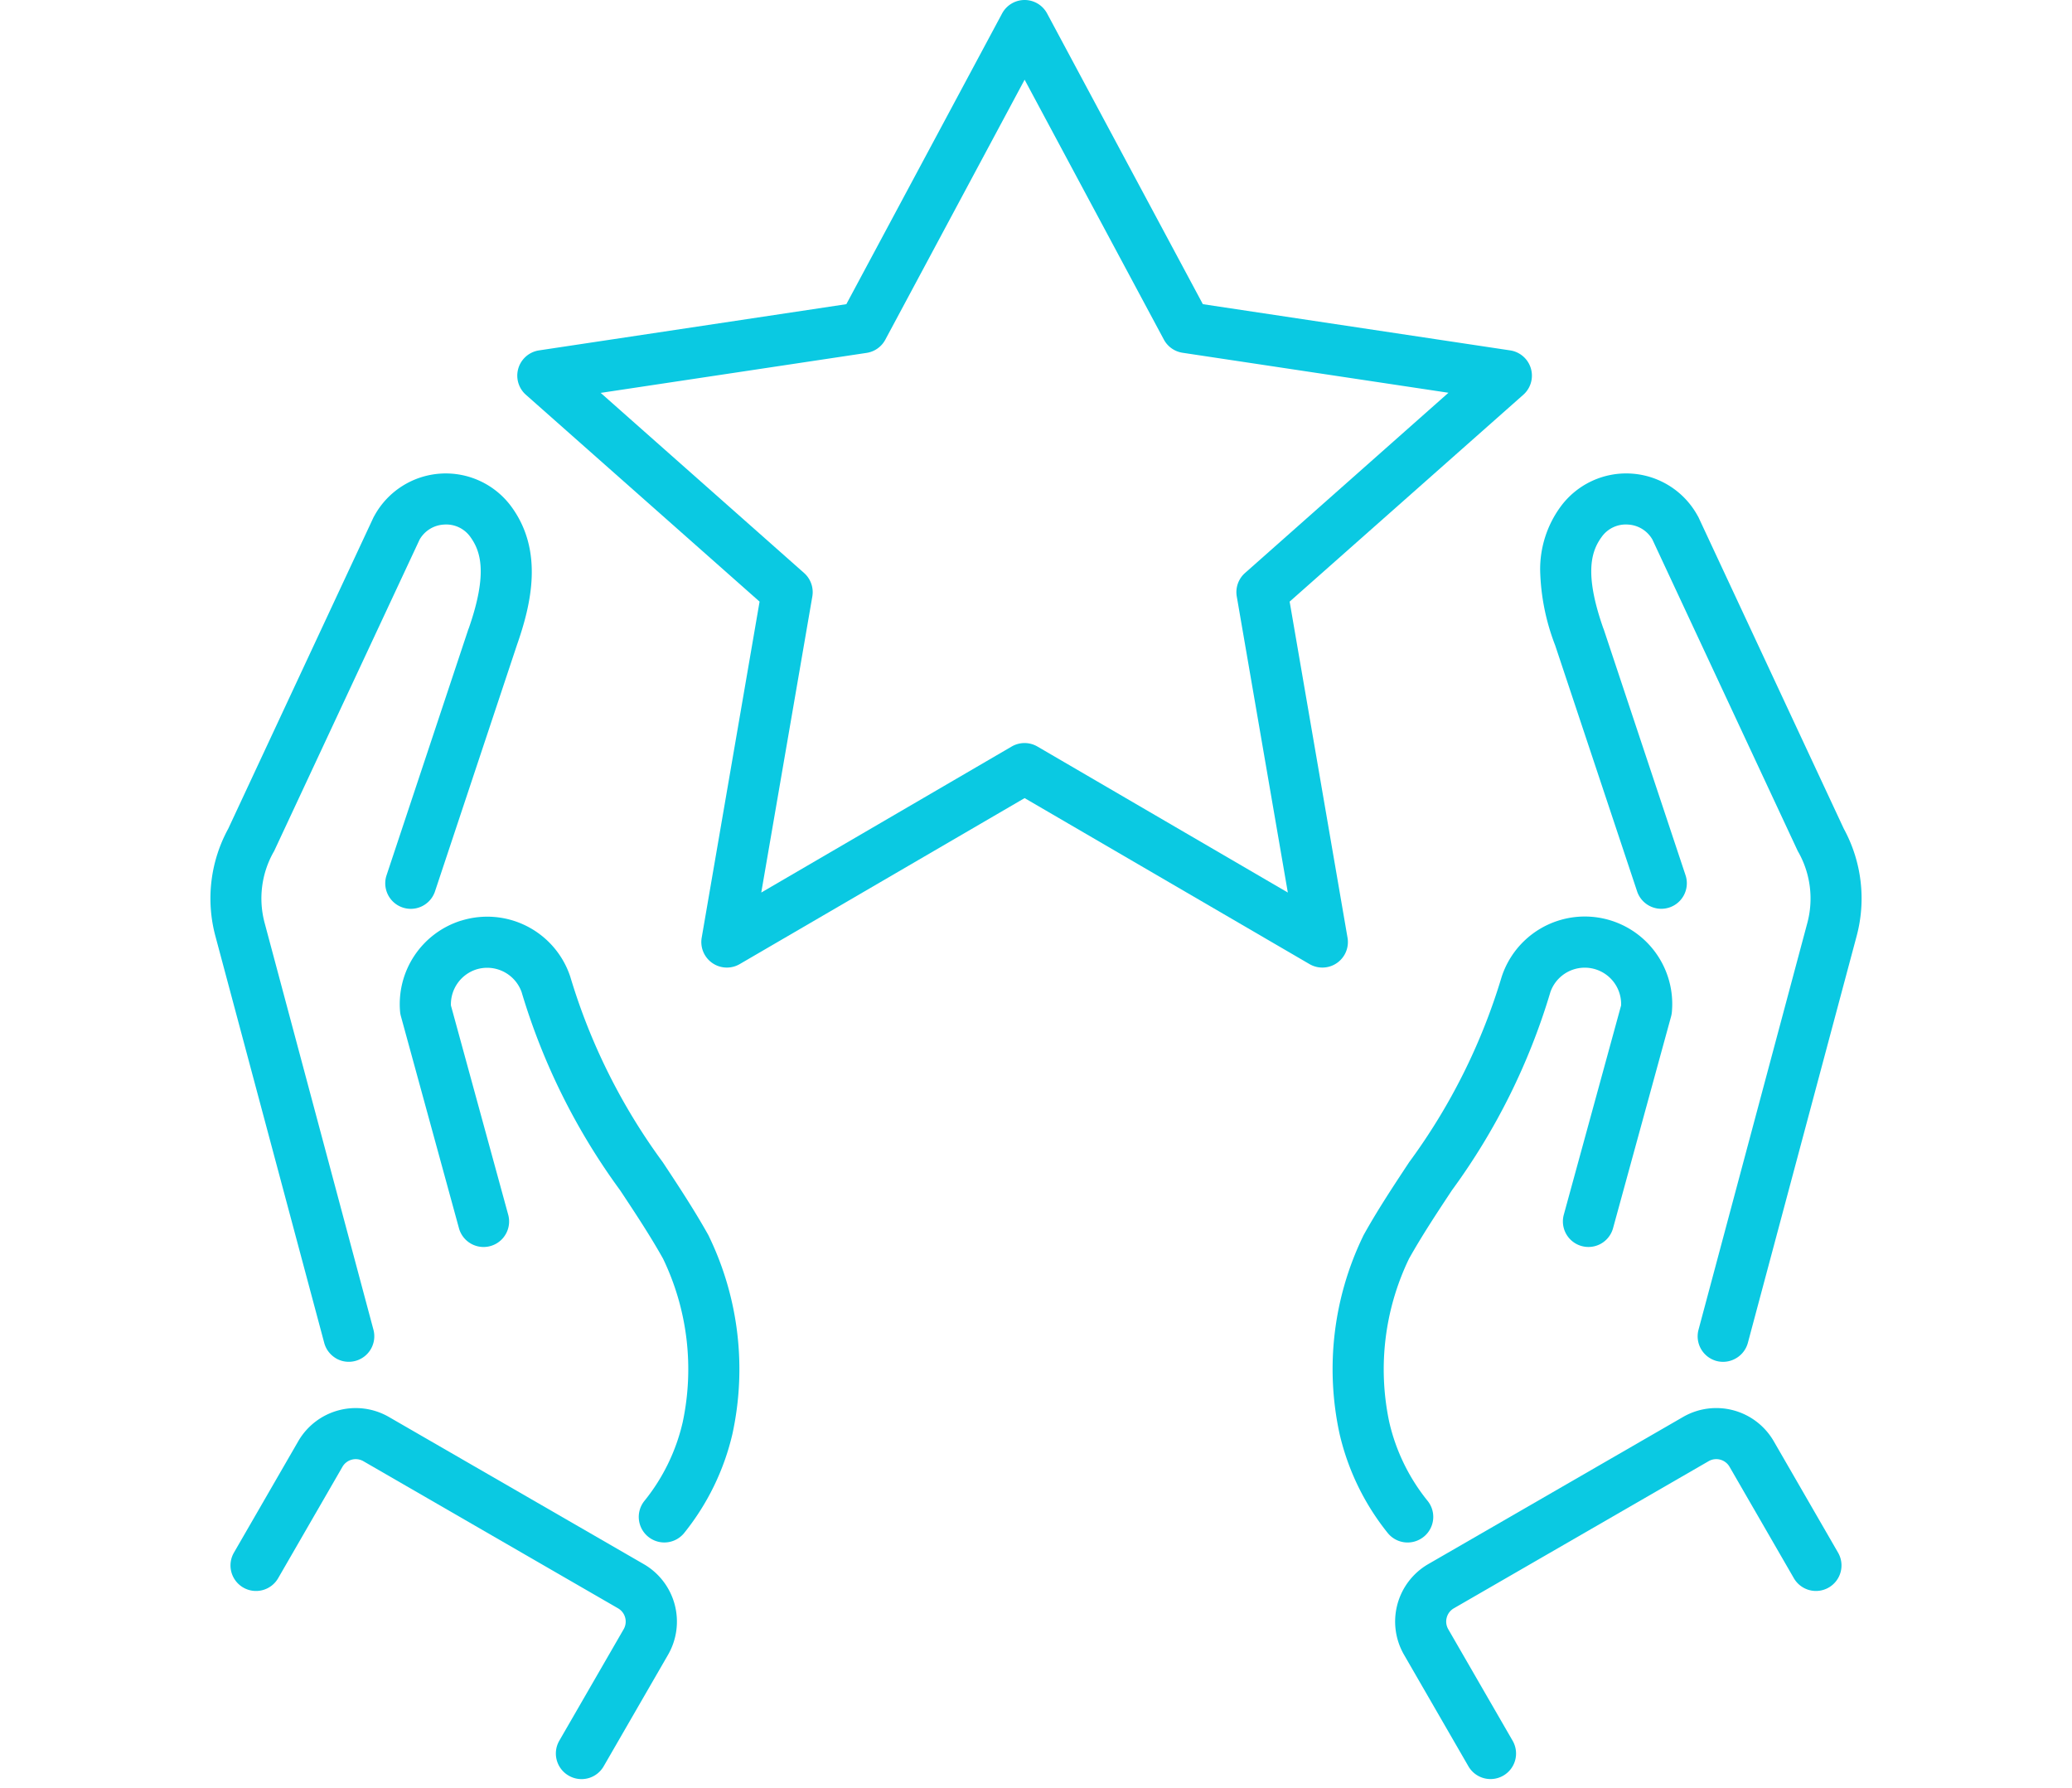 <svg xmlns="http://www.w3.org/2000/svg" width="81.15" height="70.032" viewBox="0 0 81.15 70.032"><g transform="translate(1.366 1)"><path d="M0,31.589A1,1,0,0,1-.707,31.3a1,1,0,0,1,0-1.414l11.65-11.659a3.705,3.705,0,0,0,1.088-2.559q0-.033,0-.067L13.2,2.188a1.17,1.17,0,0,0-.533-.987,1.159,1.159,0,0,0-1.131-.1c-.621.275-1.313.863-1.741,3.142l0,.017-2.048,9.98a1,1,0,0,1-1.959-.4L7.831,3.868A8.667,8.667,0,0,1,8.79,1.032,4.141,4.141,0,0,1,10.726-.725,3.188,3.188,0,0,1,15.2,2.255q0,.034,0,.067L14.03,15.739a5.7,5.7,0,0,1-1.673,3.9L.707,31.3A1,1,0,0,1,0,31.589Z" transform="translate(50.826 24.835) rotate(-30)" fill="#0ac9e2"/><path d="M.1,17.348a1,1,0,0,1-.984-.826A9.685,9.685,0,0,1-.58,12.2,11.937,11.937,0,0,1,4.064,5.972q.037-.027.076-.051C5.1,5.345,6.121,4.838,7.1,4.348A23.746,23.746,0,0,0,13.831-.093l.043-.04A3.425,3.425,0,0,1,18.951,4.4a1,1,0,0,1-.114.135L12.712,10.59a1,1,0,0,1-1.406-1.422l6.053-5.987a1.425,1.425,0,0,0-2.137-1.837A25.418,25.418,0,0,1,8,6.138c-.978.488-1.9.949-2.79,1.477A9.971,9.971,0,0,0,1.337,12.77a7.617,7.617,0,0,0-.246,3.4A1,1,0,0,1,.28,17.333,1.007,1.007,0,0,1,.1,17.348Z" transform="translate(45.501 44.295) rotate(-30)" fill="#0ac9e2"/><path d="M0,7.643a1,1,0,0,1-1-1L-1,1.6A2.6,2.6,0,0,1,1.6-1L13.121-1h0a2.6,2.6,0,0,1,2.6,2.6V6.637a1,1,0,0,1-1,1h0a1,1,0,0,1-1-1V1.6a.6.6,0,0,0-.6-.6L1.6,1a.6.6,0,0,0-.6.6L1,6.642A1,1,0,0,1,0,7.643Z" transform="translate(53.689 61.913) rotate(-30)" fill="#0ac9e2"/><path d="M14.2,31.589a1,1,0,0,1-.707-.293L1.842,19.637a5.693,5.693,0,0,1-1.672-3.9L-1,2.322q0-.033,0-.067A3.187,3.187,0,0,1,3.473-.725C5.435.143,6.051,2.184,6.368,3.868l2.047,9.971a1,1,0,0,1-1.959.4L4.407,4.262l0-.017C3.976,1.966,3.284,1.378,2.664,1.1a1.16,1.16,0,0,0-1.131.1A1.17,1.17,0,0,0,1,2.187L2.165,15.6q0,.034,0,.067a3.7,3.7,0,0,0,1.088,2.558l11.65,11.659a1,1,0,0,1-.707,1.707Z" transform="translate(15.295 17.736) rotate(30)" fill="#0ac9e2"/><path d="M18.471,17.348a1,1,0,0,1-.986-1.174,7.612,7.612,0,0,0-.246-3.4A9.971,9.971,0,0,0,13.37,7.614c-.887-.527-1.812-.989-2.79-1.476A25.418,25.418,0,0,1,3.354,1.344a1.432,1.432,0,0,0-1.978.117l-.011.012a1.435,1.435,0,0,0-.147,1.708L7.27,9.168A1,1,0,0,1,5.864,10.59L-.261,4.532A1,1,0,0,1-.376,4.4,3.425,3.425,0,0,1-.1.109L-.081.091A3.425,3.425,0,0,1,4.7-.134l.043.04a23.749,23.749,0,0,0,6.728,4.442c.982.49,2,1,2.963,1.573q.039.024.076.051A11.936,11.936,0,0,1,19.156,12.2a9.681,9.681,0,0,1,.3,4.322A1,1,0,0,1,18.471,17.348Z" transform="translate(16.83 35.008) rotate(30)" fill="#0ac9e2"/><path d="M14.718,7.643h0a1,1,0,0,1-1-1l0-5.041a.6.6,0,0,0-.6-.6L1.6,1a.6.6,0,0,0-.6.6L1,6.637a1,1,0,0,1-1,1,1,1,0,0,1-1-1L-1,1.6A2.6,2.6,0,0,1,1.6-1L13.124-1a2.6,2.6,0,0,1,2.6,2.6l0,5.041A1,1,0,0,1,14.718,7.643Z" transform="translate(11.98 54.553) rotate(30)" fill="#0ac9e2"/><path d="M784.232,2.079a1,1,0,0,1,.881.528l6.1,11.383L803.249,15.8a1,1,0,0,1,.514,1.738l-9.151,8.1,2.267,13.16a1,1,0,0,1-1.489,1.034l-11.158-6.5-11.158,6.5a1,1,0,0,1-1.489-1.034l2.267-13.16-9.152-8.1a1,1,0,0,1,.514-1.738L777.25,13.99l6.1-11.383A1,1,0,0,1,784.232,2.079Zm16.6,15.38-10.413-1.566a1,1,0,0,1-.733-.516L784.232,5.2l-5.456,10.181a1,1,0,0,1-.733.517l-10.414,1.566,7.966,7.053a1,1,0,0,1,.323.918l-2,11.595,9.808-5.718a1,1,0,0,1,1.007,0l9.808,5.718-2-11.595a1,1,0,0,1,.323-.918Z" transform="translate(-745.469 -3.079)" fill="#0ac9e2"/></g></svg>